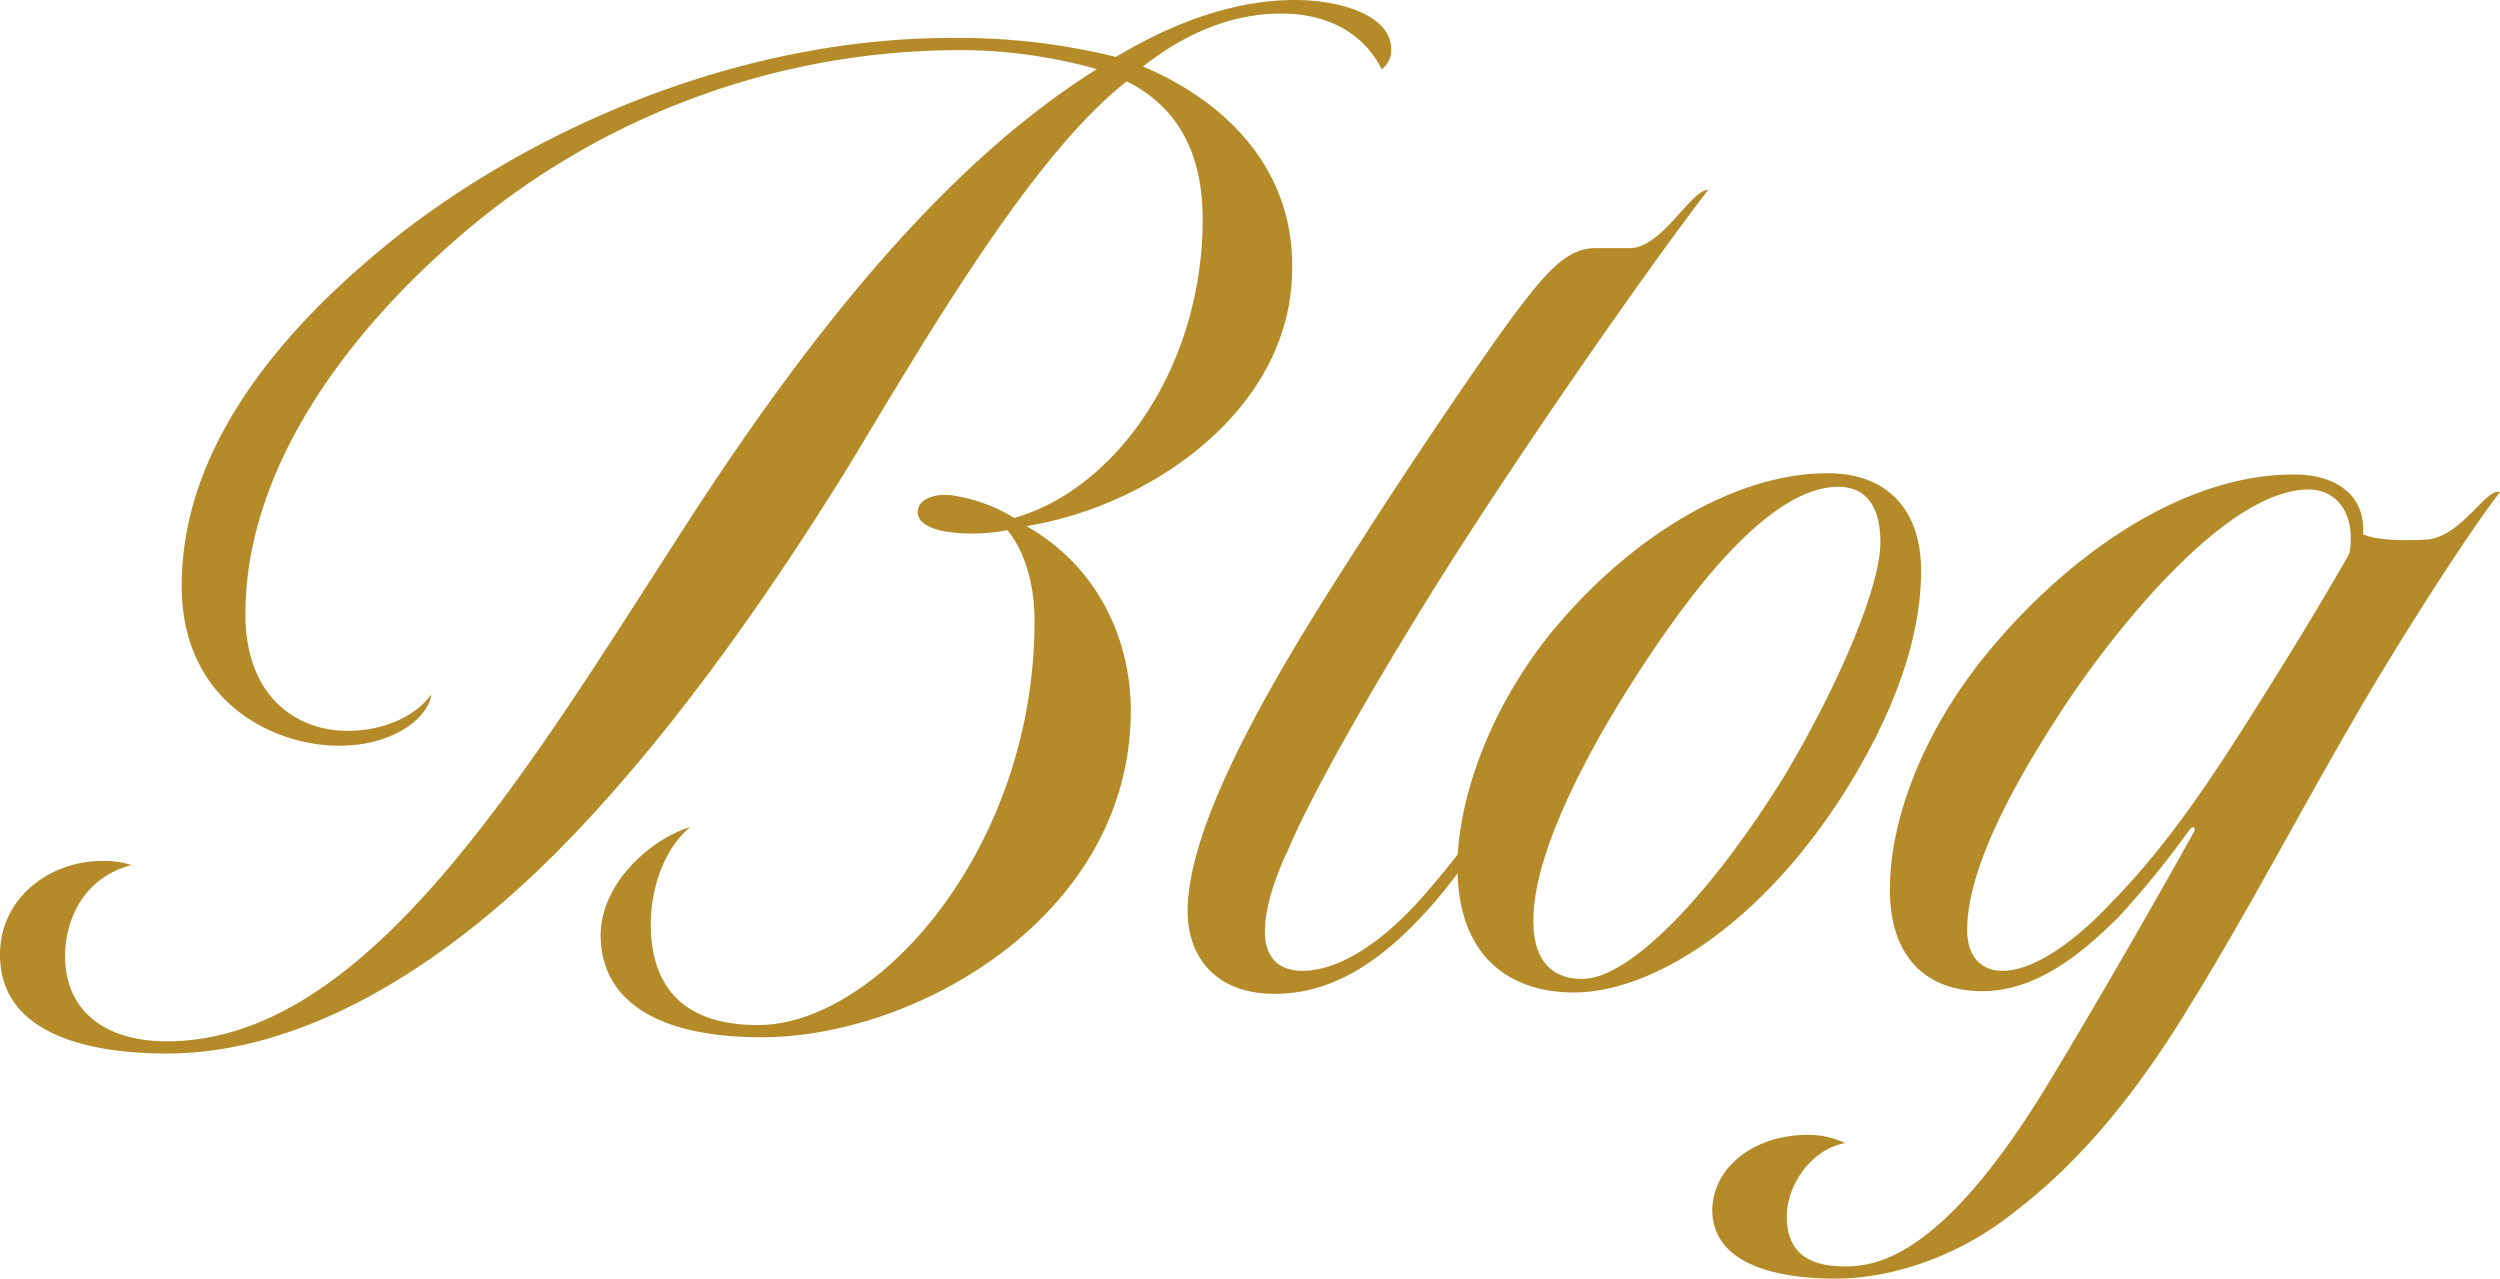 <?xml version="1.0" encoding="UTF-8"?> <svg xmlns="http://www.w3.org/2000/svg" id="レイヤー_1" data-name="レイヤー 1" width="125.137mm" height="64mm" viewBox="0 0 354.719 181.417"><defs><style>.cls-1{fill:#b48b28;}</style></defs><path class="cls-1" d="M120.624,65.794c-12.697,20.586-26.741,40.016-41.171,54.638-17.506,17.699-37.129,29.049-55.79,29.049C13.082,149.48,0,146.98,0,135.437c0-8.08,7.118-13.274,14.428-13.274a12.431,12.431,0,0,1,4.232.577c-7.309,1.924-9.427,8.465-9.427,12.89,0,7.887,5.771,12.119,14.43,12.119,28.664,0,51.173-38.477,74.066-73.875,20.778-32.127,39.438-52.52,57.907-64.063a71.761,71.761,0,0,0-20.393-2.694A108.702,108.702,0,0,0,63.102,35.398C48.095,48.865,34.821,67.334,34.821,87.149c0,11.928,7.503,16.546,14.428,16.546,6.541,0,10.581-3.079,11.928-5.195-.193,2.886-4.81,7.311-13.082,7.311-9.234,0-22.316-6.156-22.316-22.701,0-20.393,15.198-37.707,32.127-50.789C79.838,15.776,108.118,5.387,134.859,5.387a92.687,92.687,0,0,1,23.472,2.694C165.063,4.04,174.105,0,183.725,0c6.733,0,13.659,2.309,13.659,6.926a3.226,3.226,0,0,1-1.346,2.886c-2.502-5.002-7.504-7.887-14.237-7.887-6.926,0-13.467,2.693-19.623,7.503,13.082,5.58,21.354,15.583,21.163,28.665,0,19.815-19.816,33.667-37.707,36.552,10.196,5.771,14.813,16.16,14.813,26.164,0,29.242-30.589,46.364-52.329,46.364-17.314,0-22.892-6.926-22.892-14.428,0-7.696,7.503-13.852,12.696-15.391-3.654,3.079-5.387,8.272-5.578,13.082-.193,7.696,2.886,15.005,15.198,15.005,16.929,0,39.246-25.008,39.246-57.329,0-5.195-1.348-9.812-3.848-12.89a26.219,26.219,0,0,1-8.849.193c-3.079-.578-4.425-1.924-3.655-3.655.577-1.155,2.693-1.924,5.387-1.346a22.755,22.755,0,0,1,8.08,3.077c14.813-4.232,26.741-21.931,26.741-42.324,0-7.696-2.309-15.39-10.774-19.623C146.595,21.932,131.973,46.941,120.624,65.794Z"></path><path class="cls-1" d="M202.753,126.203a96.141,96.141,0,0,0,12.697-18.469c-1.731,6.348-5.963,13.081-11.351,19.622-7.503,8.85-14.813,13.66-23.277,13.66-8.272,0-12.312-5.195-12.312-11.736,0-13.659,14.428-36.744,24.625-52.52,4.617-7.311,14.62-22.316,20.585-30.588,5.771-7.889,8.657-10.966,12.697-10.966h4.81c4.617,0,8.657-8.272,11.158-8.272-7.504,9.619-29.435,40.784-42.324,62.139-6.926,11.351-14.045,23.855-17.315,31.551-1.923,4.04-3.271,8.272-3.271,11.543s1.539,5.58,5.388,5.58C189.095,137.746,195.443,134.86,202.753,126.203Z"></path><path class="cls-1" d="M262,111.966c-12.312,19.623-27.895,28.857-38.668,28.857-8.657,0-16.544-4.617-16.544-17.891,0-8.465,3.847-21.354,13.082-32.898,10.773-13.274,25.779-22.892,39.438-22.892,8.657,0,13.274,5.387,13.274,13.851C272.581,88.111,270.465,98.308,262,111.966Zm-1.153-42.902c-9.812,0-21.163,15.006-29.243,27.704-5.771,9.042-14.044,23.855-14.044,33.859,0,6.541,3.464,8.274,6.926,8.274,6.926,0,18.662-12.506,28.857-29.05,8.08-13.66,13.467-26.934,13.467-32.897C266.81,71.759,264.694,69.065,260.847,69.065Z"></path><path class="cls-1" d="M344.139,76.569c5.002-.193,8.657-7.504,10.58-6.734-3.846,4.81-14.042,20.585-20.583,31.936-8.274,14.237-15.584,28.28-23.472,40.978-8.85,14.621-17.121,23.279-24.625,29.05-8.079,6.541-17.699,9.62-25.586,9.62-9.042,0-17.506-2.309-17.506-9.813.192-6.348,6.348-10.581,13.466-10.581a12.47,12.47,0,0,1,5.387,1.155c-5.002.963-8.272,6.156-8.272,10.39,0,5.002,2.886,7.118,8.272,7.118,4.618,0,13.66-1.539,27.895-24.433,5.771-9.427,15.584-26.356,21.546-37.129.386-.577,0-1.155-.577-.385a134.063,134.063,0,0,1-10.003,12.312c-5.578,5.58-11.926,10.581-19.43,10.581-7.696,0-13.082-4.618-13.082-14.428,0-9.812,4.617-22.509,14.237-34.052,13.081-15.583,29.242-25.01,43.287-24.818,5.192,0,10.003,2.501,9.617,8.465C336.828,76.569,340.291,76.76,344.139,76.569Zm-16.544-7.119c-11.736,0-27.511,20.008-34.438,30.396-5.962,9.042-14.042,22.509-14.042,32.129,0,3.655,1.923,5.771,5.002,5.771,4.618,0,10.58-4.425,15.582-9.812,9.043-9.235,15.777-20.008,24.625-34.245,2.886-4.617,7.89-13.081,9.043-15.198C334.329,72.528,331.25,69.45,327.595,69.45Z"></path></svg> 